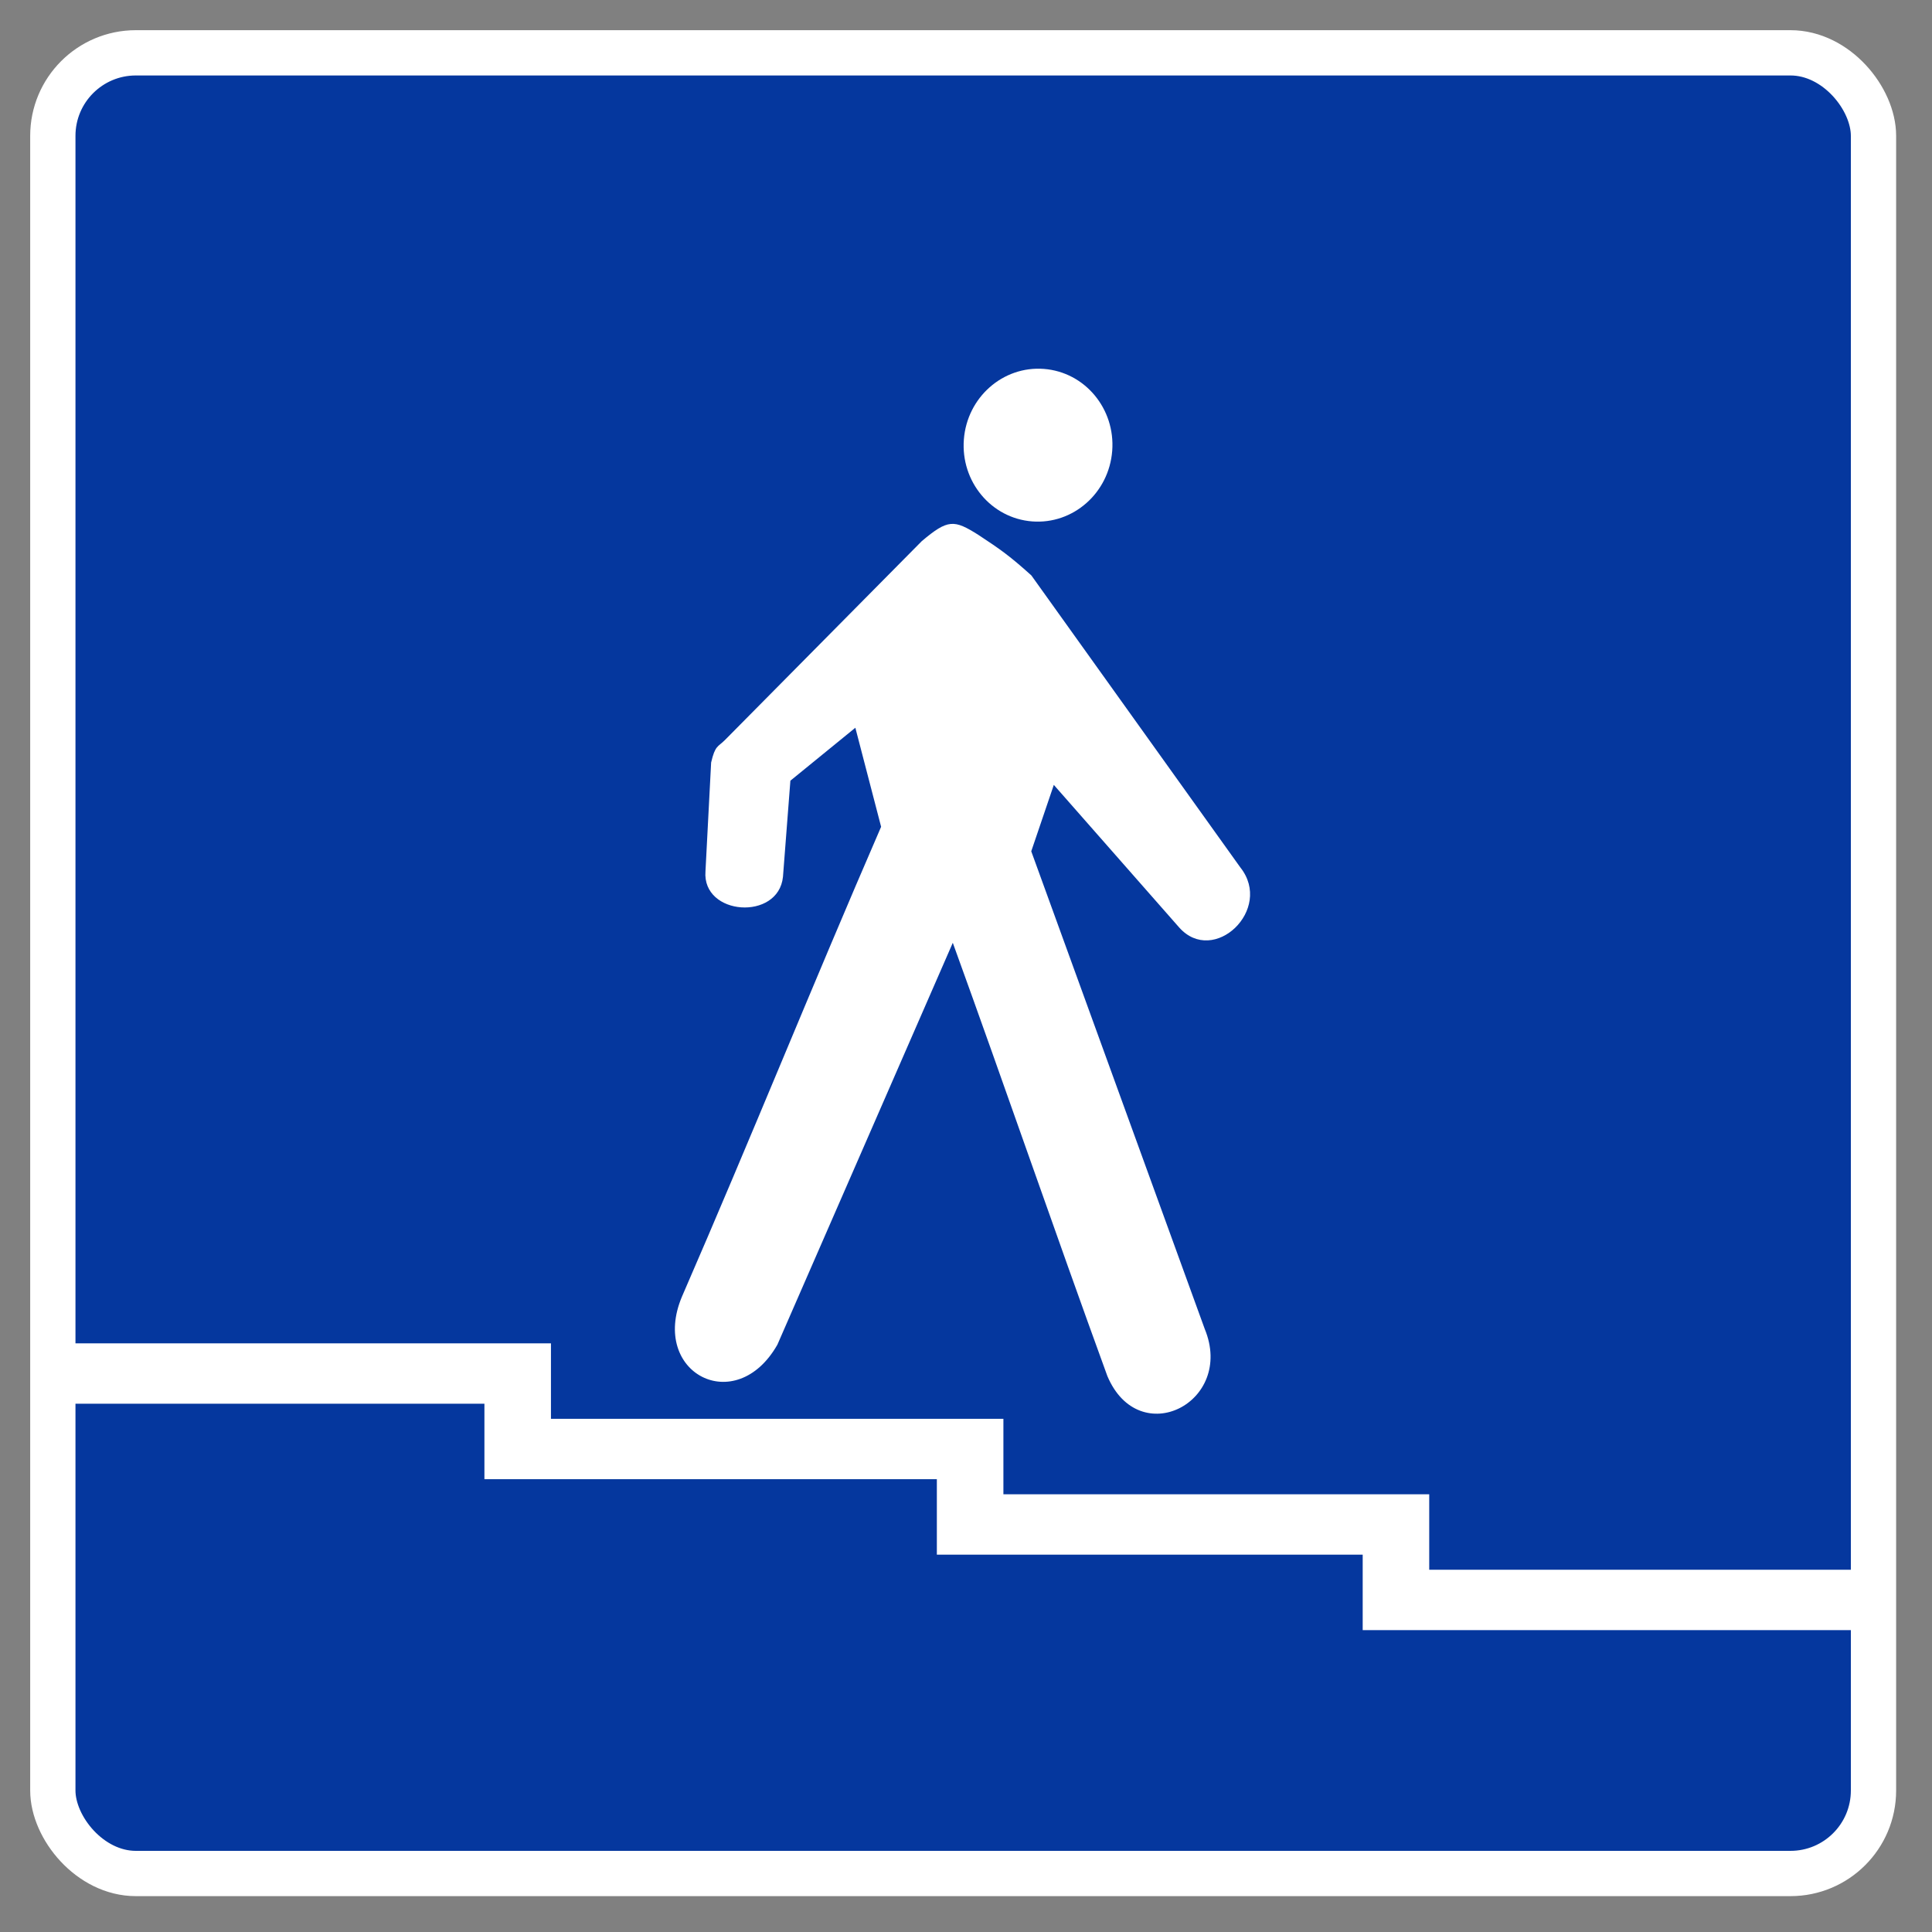 <svg width="128" height="128" viewBox="0 0 128 128" fill="none" xmlns="http://www.w3.org/2000/svg">
<rect x="0" y="0" width="128" height="128" fill="#808080" stroke="none"/>
<rect x="3.812" y="3" width="120" height="122" rx="4" fill="#05379E"/>
<rect x="3.5" y="3.5" width="120.624" height="120.624" rx="5.5" stroke="white" stroke-width="3"/>
<path d="M3 89V93H32.094V98H36.502H62.069V103H66.478H90.282V108H123V104H94.69V99H90.282H66.478V94H62.069H36.502V89H3Z" fill="white"/>
<ellipse cx="4.929" cy="5.067" rx="4.929" ry="5.067" transform="matrix(-0.997 -0.077 -0.077 0.997 74.077 24.821)" fill="white"/>
<path fill-rule="evenodd" clip-rule="evenodd" d="M79.816 88.044L68.323 56.4L69.818 52.001L78.117 61.44C80.408 64.028 84.382 60.247 82.176 57.47L68.332 38.125C66.914 36.848 66.3 36.411 64.822 35.439C63.204 34.419 62.808 34.388 61.072 35.85L48.025 49.033C47.554 49.504 47.382 49.373 47.114 50.52L46.739 57.731C46.512 60.673 51.576 61.025 51.874 58.09L52.365 51.723L56.669 48.215L58.376 54.776C53.72 65.511 49.828 75.218 45.178 85.912C43.054 90.967 48.747 93.935 51.504 89.088L63.125 62.462C66.667 72.234 69.82 81.433 73.365 91.165C75.472 96.156 81.824 92.908 79.816 88.044Z" fill="white"/>
</svg>
